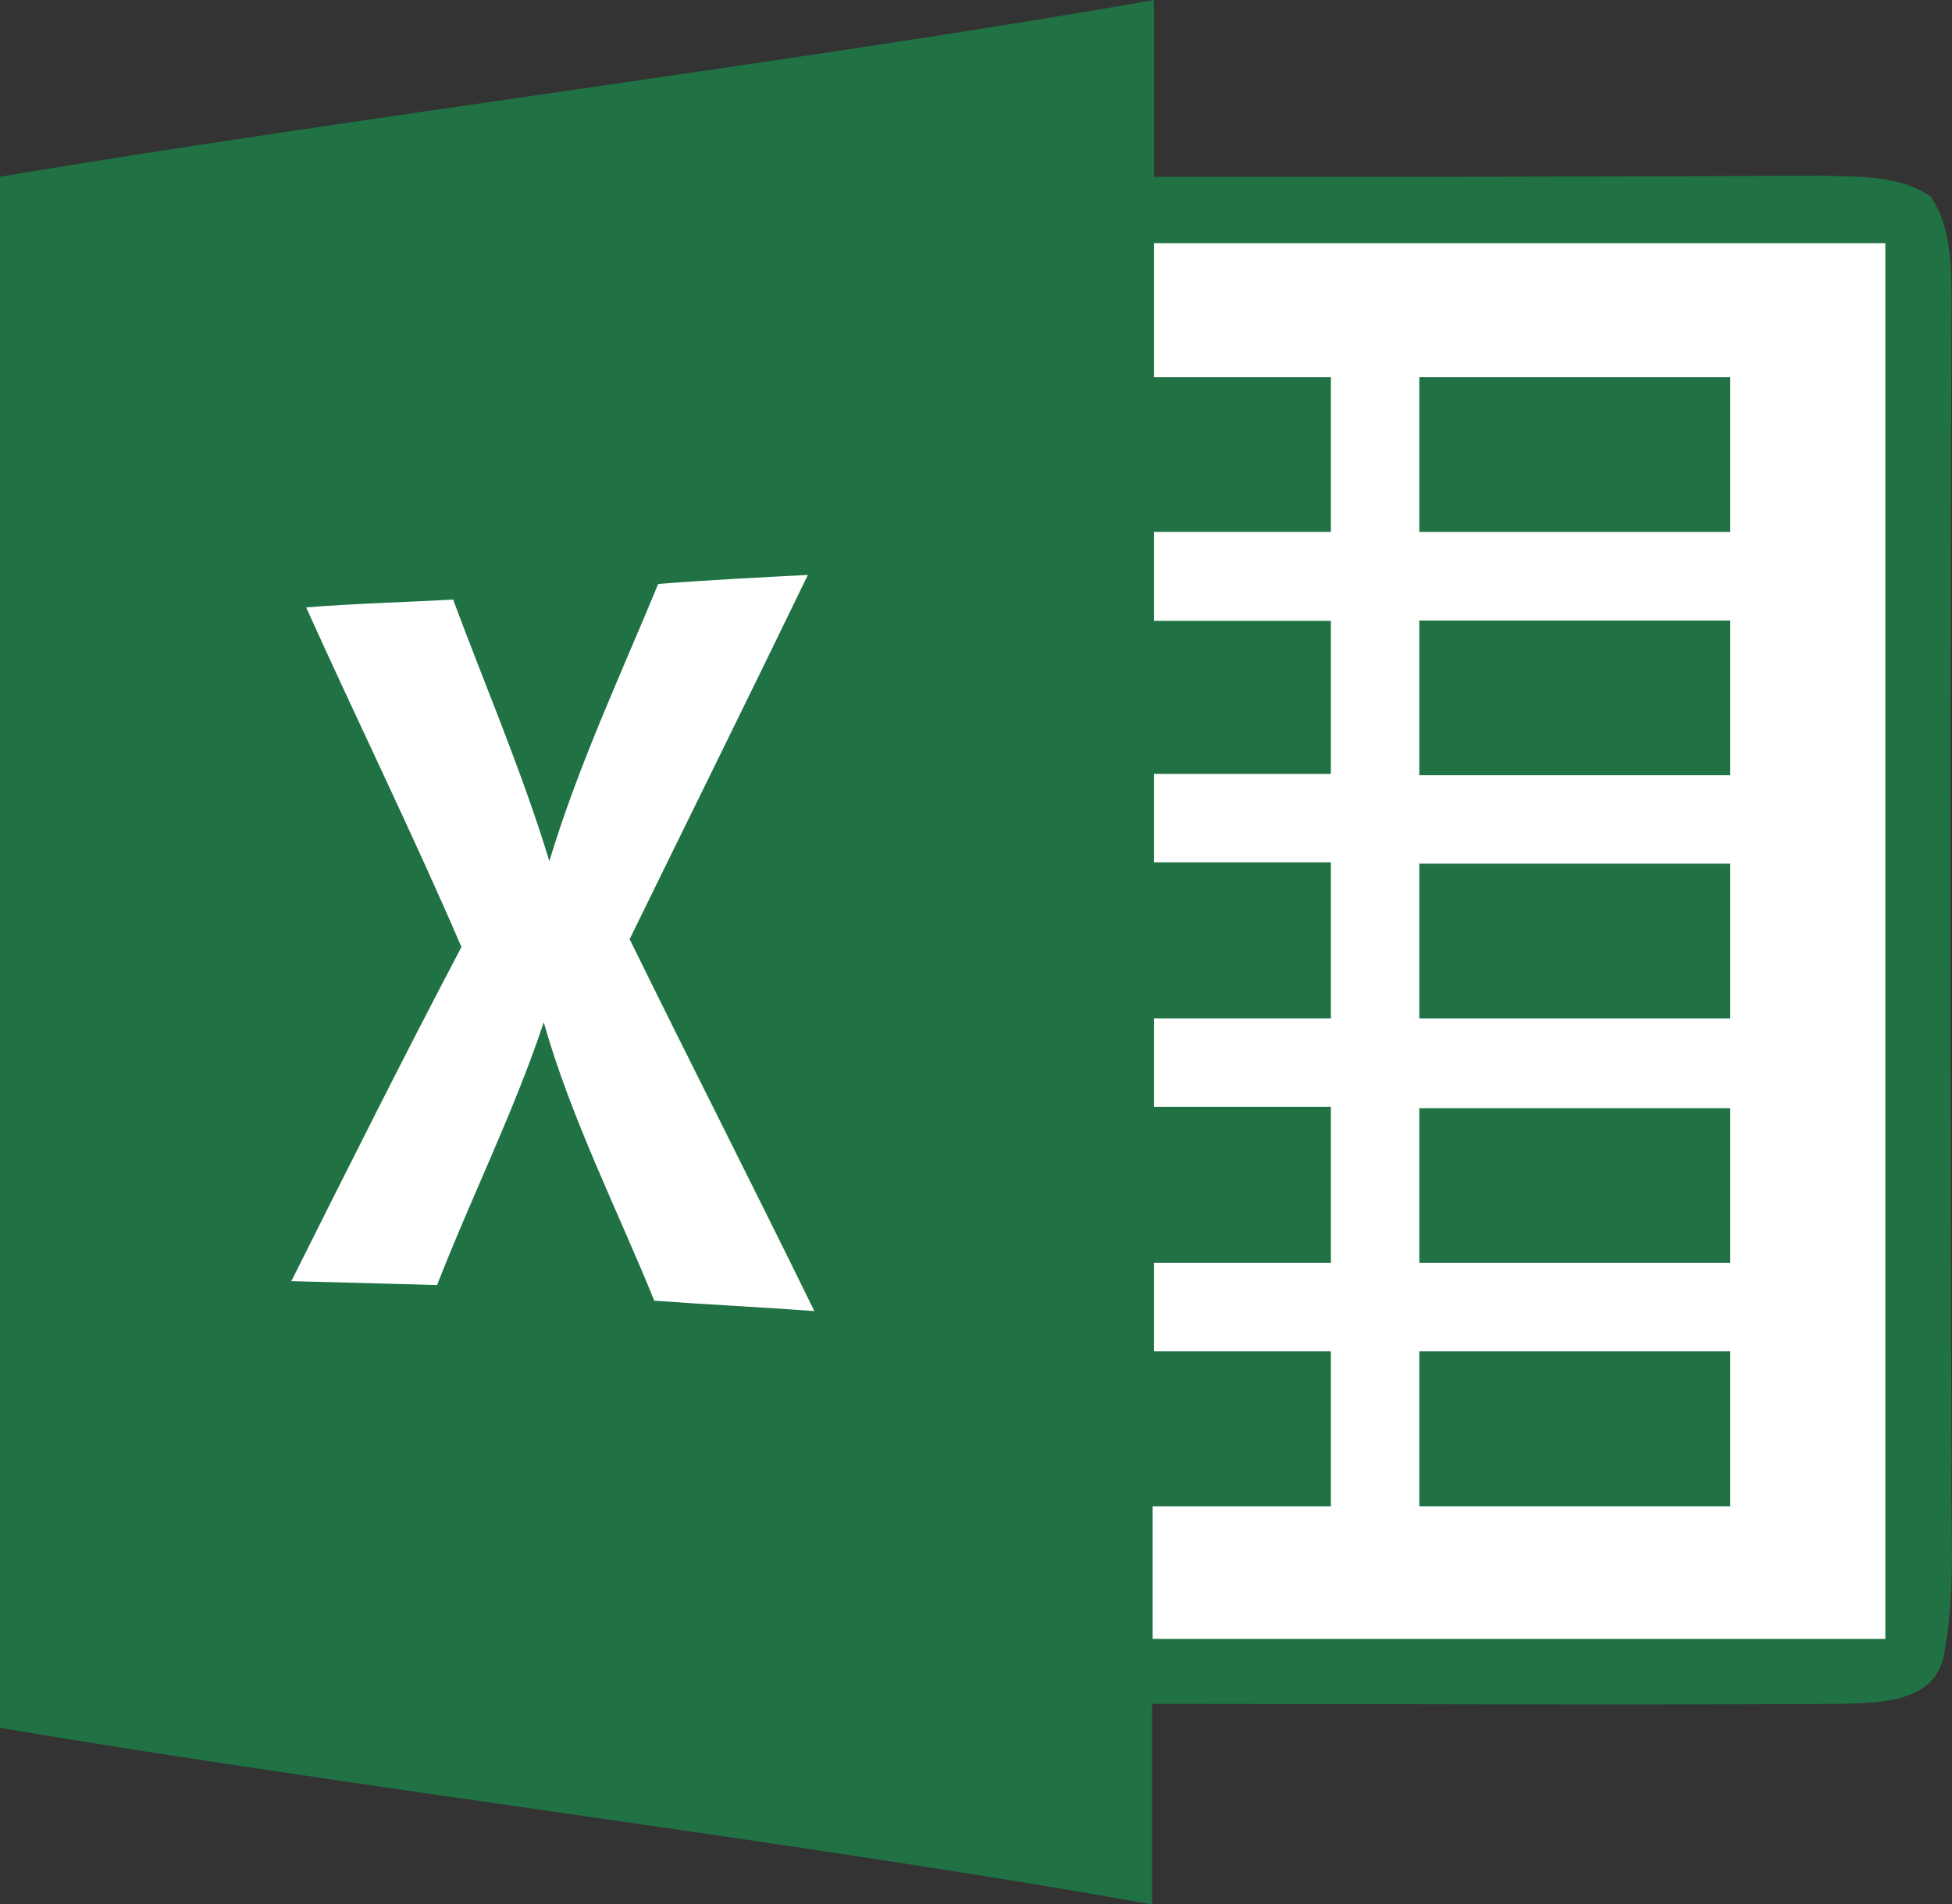 <svg xmlns="http://www.w3.org/2000/svg" viewBox="0 0 114.77 111.98"><rect x="0" y="0" width="114.77" height="111.98" fill="#333333" stroke="none"/><defs><style>.cls-1{fill:#207245;}.cls-2{fill:#fff;}</style></defs><title>Asset 43</title><g id="Layer_2" data-name="Layer 2"><g id="ARTWORK_Final_V2"><path class="cls-1" d="M67.85,0h0V10.4c13,0,26.08,0,39.08-.07,2.22.07,4.67-.08,6.58,1.22,1.3,1.91,1.23,4.36,1.23,6.58-.08,22.64-.08,45.2,0,67.85-.08,3.74.3,7.64-.46,11.39-.54,2.76-3.75,2.76-6,2.83-13.46.08-27,0-40.54,0V112h0c-19.89-3.59-47.88-7-67.77-10.4V10.4C20.12,7,47.88,3.52,67.85,0Z"/><path class="cls-2" d="M67.85,14.3h43V96.38H67.77v-7.8H78.25V79.47H67.85v-5.2h10.4V65.09H67.85v-5.2h10.4V50.71H67.85v-5.2h10.4v-9H67.85V31.28h10.4v-9.1H67.85V14.3Z"/><path class="cls-1" d="M83.45,22.18h18.28v9.1H83.45Z"/><path class="cls-2" d="M38.7,34.34c2.91-.23,5.89-.38,8.8-.53-3.44,7.11-7,14.3-10.48,21.42,3.6,7.34,7.27,14.53,10.86,21.87-3.13-.23-6.27-.38-9.41-.61-2.21-5.43-4.89-10.71-6.5-16.37-1.76,5.28-4.28,10.33-6.27,15.45l-8.57-.23c3.29-6.57,6.58-13.15,10-19.65C24.25,49,21,42.38,18,35.72c2.83-.23,5.73-.3,8.64-.46,1.91,5.13,4.05,10.1,5.66,15.38C34,45,36.49,39.7,38.7,34.34Z"/><path class="cls-1" d="M83.45,36.49h18.28v9.1H83.45Zm0,14.3h18.28v9.1H83.45Zm0,14.38h18.28v9.1H83.45Zm0,14.3h18.28v9.11H83.45Z"/></g></g></svg>